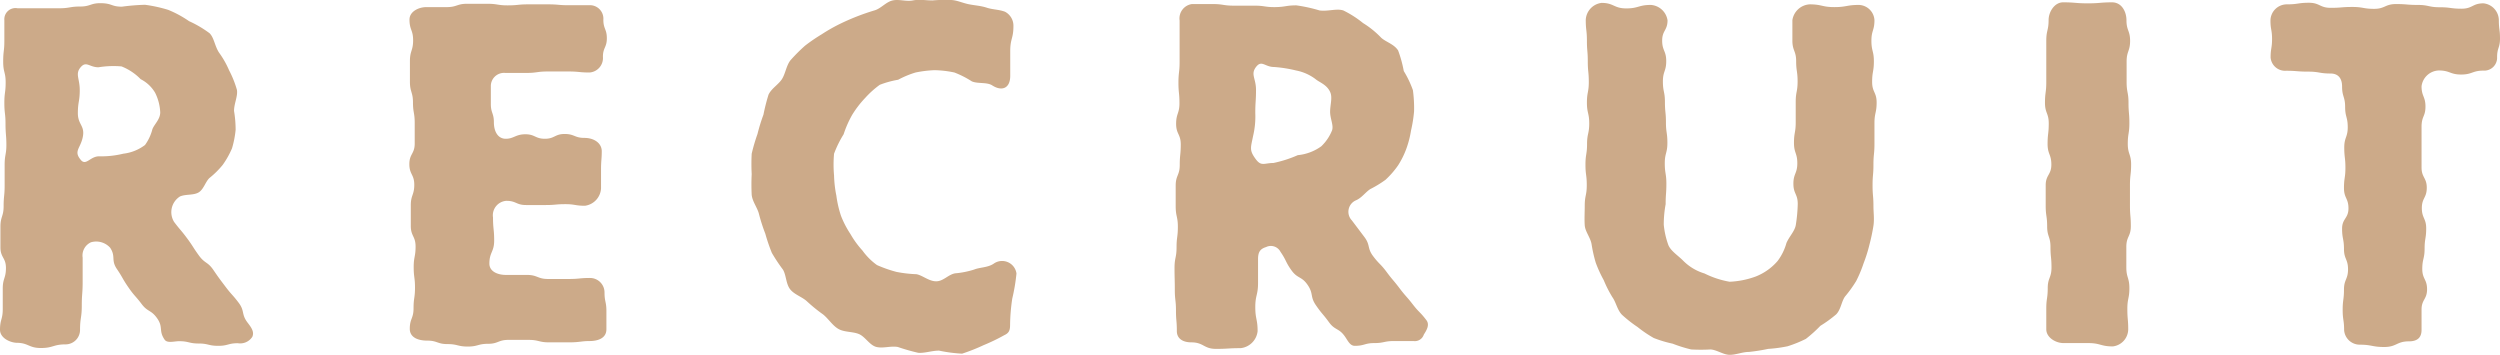 <svg xmlns="http://www.w3.org/2000/svg" viewBox="0 0 172.41 24.47"><defs><style>.cls-1{fill:#ccaa89;}</style></defs><title>title_en</title><g id="レイヤー_2" data-name="レイヤー 2"><g id="レイヤー_6" data-name="レイヤー 6"><path class="cls-1" d="M8.41.46A14.83,14.83,0,0,1,10,.33a9.81,9.81,0,0,1,1.6.35,7.47,7.47,0,0,1,1.44.78,7.6,7.6,0,0,1,1.41.83c.31.3.36.88.65,1.33a6.27,6.27,0,0,1,.7,1.23,7.05,7.05,0,0,1,.54,1.35c.07.44-.2.94-.2,1.45a7.93,7.93,0,0,1,.11,1.3A6.66,6.66,0,0,1,16,10.23a6,6,0,0,1-.64,1.14,6,6,0,0,1-.92.91c-.28.27-.4.8-.76,1s-.88.1-1.27.27a1.28,1.28,0,0,0-.4,1.76c.43.57.46.54.89,1.12s.39.6.81,1.18.61.43,1,1,.41.59.84,1.16.48.54.91,1.11.17.77.6,1.35c.25.33.5.64.34,1a1,1,0,0,1-1,.44c-.67,0-.67.18-1.35.18s-.68-.16-1.35-.16-.68-.16-1.35-.16c-.33,0-.82.16-1-.11-.42-.61-.08-.84-.5-1.45s-.66-.44-1.08-1-.5-.55-.92-1.16-.37-.64-.79-1.26S8,17.7,7.6,17.09a1.29,1.29,0,0,0-1.33-.38,1,1,0,0,0-.57,1.06c0,.83,0,.83,0,1.66s-.06.83-.06,1.66-.12.83-.12,1.66a1,1,0,0,1-1,1c-.85,0-.85.25-1.7.25s-.85-.36-1.7-.36C.66,23.61,0,23.3,0,22.74c0-.71.19-.71.19-1.42s0-.71,0-1.42.22-.71.22-1.42-.38-.71-.38-1.42,0-.71,0-1.42.22-.71.22-1.42.07-.71.07-1.42,0-.71,0-1.42S.44,10.66.44,10,.38,9.24.38,8.53.3,7.82.3,7.1s.09-.71.09-1.42S.22,5,.22,4.25s.08-.71.08-1.43,0-.71,0-1.43A.77.77,0,0,1,1.21.57c.72,0,.72,0,1.44,0H4.09c.72,0,.72-.12,1.44-.12S6.25.2,7,.22,7.68.46,8.41.46ZM5.55,11c.37.49.66-.22,1.28-.22a6.36,6.36,0,0,0,1.67-.18A3.08,3.08,0,0,0,10,10a3.22,3.22,0,0,0,.51-1.09c.13-.34.54-.68.54-1.16a3.35,3.35,0,0,0-.35-1.35,2.43,2.43,0,0,0-1-.94,3.77,3.77,0,0,0-1.32-.88,6.46,6.46,0,0,0-1.59.06c-.63,0-.84-.46-1.23,0s-.06.77-.06,1.57-.13.8-.13,1.6.5.85.34,1.64S5.07,10.41,5.55,11Z"/><path class="cls-1" d="M40.66,5c-.72,0-.72-.07-1.45-.07s-.73,0-1.45,0-.73.1-1.45.1H34.85a.91.91,0,0,0-1,.88c0,.63,0,.63,0,1.26s.21.63.21,1.26.27,1.14.82,1.14.68-.31,1.35-.31.68.31,1.35.31.68-.33,1.36-.33.68.27,1.36.27,1.2.37,1.2.92-.05.64-.05,1.28,0,.64,0,1.28a1.28,1.28,0,0,1-1.11,1.2c-.68,0-.68-.11-1.35-.11s-.68.06-1.35.06-.68,0-1.36,0-.68-.29-1.36-.29A1,1,0,0,0,34,15c0,.8.08.8.08,1.59s-.33.8-.33,1.59c0,.55.58.78,1.14.78.72,0,.72,0,1.45,0s.73.28,1.45.28.73,0,1.45,0,.73-.07,1.45-.07a1,1,0,0,1,1,1c0,.64.13.64.13,1.27s0,.64,0,1.27-.61.81-1.16.81-.7.09-1.4.09-.7,0-1.4,0-.7-.17-1.4-.17h-1.4c-.7,0-.7.27-1.4.27s-.7.19-1.4.19-.7-.17-1.4-.17-.7-.24-1.4-.24-1.2-.26-1.2-.81c0-.71.26-.71.26-1.42s.1-.71.1-1.42-.09-.71-.09-1.42.13-.71.13-1.42-.33-.71-.33-1.42,0-.71,0-1.42.24-.71.24-1.42-.34-.71-.34-1.42.37-.71.37-1.42,0-.71,0-1.42-.12-.71-.12-1.42-.21-.71-.21-1.42,0-.71,0-1.43.22-.71.22-1.43-.25-.71-.25-1.43c0-.55.62-.86,1.17-.86s.7,0,1.4,0,.7-.23,1.4-.23.7,0,1.4,0,.7.11,1.4.11.7-.07,1.4-.07l1.4,0c.7,0,.7.06,1.4.06s.7,0,1.4,0a.93.93,0,0,1,1,1c0,.64.24.64.24,1.28s-.27.64-.27,1.28A1,1,0,0,1,40.66,5Z"/><path class="cls-1" d="M69.66,22.38c0,.39-.06.58-.41.74a12.91,12.91,0,0,1-1.41.68,13.06,13.06,0,0,1-1.49.59,10.06,10.06,0,0,1-1.59-.21c-.5,0-1,.19-1.44.15a14.23,14.23,0,0,1-1.4-.4c-.49-.09-1,.11-1.47,0s-.78-.71-1.21-.89-1-.12-1.41-.35-.69-.7-1.06-1a11.13,11.13,0,0,1-1.1-.89c-.33-.32-.87-.47-1.17-.84S54.23,19,54,18.6a11.64,11.64,0,0,1-.77-1.16,12.27,12.27,0,0,1-.45-1.32,12.09,12.09,0,0,1-.43-1.33c-.1-.45-.46-.87-.51-1.35a14.2,14.2,0,0,1,0-1.43,13.5,13.5,0,0,1,0-1.41,12.51,12.51,0,0,1,.4-1.36,12.21,12.21,0,0,1,.41-1.33A13.47,13.47,0,0,1,53,6.53c.2-.43.69-.7.93-1.08s.3-.94.59-1.3a11.78,11.78,0,0,1,1-1,12,12,0,0,1,1.14-.78,11.89,11.89,0,0,1,1.18-.68A15.91,15.91,0,0,1,60.33.71c.43-.13.78-.58,1.23-.68s.93.09,1.39,0,.89,0,1.35,0A10.27,10.27,0,0,1,65.56,0c.4,0,.8.2,1.24.29s.82.1,1.25.24.84.12,1.26.28a1.09,1.09,0,0,1,.58,1c0,.85-.22.85-.22,1.71s0,.85,0,1.71-.57,1.09-1.24.66c-.37-.24-1-.1-1.41-.28A6.57,6.57,0,0,0,65.82,5a7.15,7.15,0,0,0-1.38-.16,8,8,0,0,0-1.3.16,6.45,6.45,0,0,0-1.2.5,6.46,6.46,0,0,0-1.27.35,6.49,6.49,0,0,0-1,.9,7,7,0,0,0-.9,1.17,7.21,7.21,0,0,0-.59,1.34,7.43,7.43,0,0,0-.66,1.34,8.25,8.25,0,0,0,0,1.5,8,8,0,0,0,.16,1.4A7.41,7.41,0,0,0,58,14.89a6.63,6.63,0,0,0,.65,1.25,6.47,6.47,0,0,0,.83,1.14,4.36,4.36,0,0,0,1,1,8.87,8.87,0,0,0,1.34.47,8.57,8.57,0,0,0,1.38.16c.43.08.86.49,1.36.49s.82-.46,1.31-.55a6,6,0,0,0,1.31-.26c.39-.16.93-.13,1.34-.4a1,1,0,0,1,1.58.67,13,13,0,0,1-.29,1.73A12.93,12.93,0,0,0,69.66,22.38Z"/><path class="cls-1" d="M89.4.37A10.46,10.46,0,0,1,91,.72c.58.08,1.17-.15,1.64,0A7.1,7.1,0,0,1,94,1.59a6.25,6.25,0,0,1,1.24,1c.31.3.89.44,1.18.89a8.41,8.41,0,0,1,.39,1.42,7,7,0,0,1,.63,1.32,9.22,9.22,0,0,1,.08,1.46A9.4,9.4,0,0,1,97.31,9,6.75,6.75,0,0,1,97,10.22a5.84,5.84,0,0,1-.58,1.18,5.94,5.94,0,0,1-.87,1,7.58,7.58,0,0,1-1.05.64c-.34.22-.59.61-1,.78a.86.86,0,0,0-.27,1.38l.86,1.14c.43.57.18.76.61,1.33s.5.51.93,1.09.46.55.89,1.12.47.54.91,1.11.51.52.94,1.09c.25.33,0,.71-.18,1a.65.65,0,0,1-.71.44c-.67,0-.67,0-1.35,0s-.68.14-1.35.14-.68.19-1.35.19c-.33,0-.48-.36-.67-.63-.42-.61-.69-.42-1.11-1s-.48-.56-.9-1.17-.15-.79-.57-1.4-.69-.42-1.11-1-.34-.67-.76-1.28a.75.75,0,0,0-1-.33c-.39.12-.55.33-.55.82,0,.83,0,.83,0,1.66s-.19.83-.19,1.66.16.83.16,1.66a1.32,1.32,0,0,1-1.17,1.17c-.85,0-.85.05-1.7.05s-.85-.45-1.7-.45c-.55,0-1-.23-1-.78,0-.71-.06-.71-.06-1.42s-.08-.71-.08-1.42S81,19.19,81,18.48s.14-.71.14-1.42.09-.71.09-1.42-.15-.71-.15-1.42,0-.71,0-1.42.28-.71.28-1.42.07-.71.07-1.42-.32-.71-.32-1.42.23-.71.23-1.42-.07-.71-.07-1.42.08-.71.08-1.43,0-.71,0-1.43,0-.71,0-1.43A1,1,0,0,1,82.2.28c.72,0,.72,0,1.44,0s.72.11,1.43.11h1.44c.72,0,.72.11,1.44.1S88.68.37,89.4.37ZM86.62,11c.37.49.59.24,1.2.24a8.3,8.3,0,0,0,1.68-.54,3.31,3.31,0,0,0,1.62-.61A3.12,3.12,0,0,0,91.86,9c.13-.34-.13-.81-.13-1.29s.18-1,0-1.37c-.23-.51-.76-.67-1-.88a3.25,3.25,0,0,0-1.35-.6,9,9,0,0,0-1.52-.24c-.63,0-.85-.51-1.24,0s0,.78,0,1.58-.05.8-.05,1.6a5.79,5.79,0,0,1-.15,1.57C86.26,10.19,86.13,10.35,86.62,11Z"/><path class="cls-1" d="M129.2,14.22c0,.43.07.88,0,1.35a13.29,13.29,0,0,1-.28,1.32,10.1,10.1,0,0,1-.4,1.27,8.56,8.56,0,0,1-.51,1.22,8.54,8.54,0,0,1-.77,1.07c-.25.35-.28.89-.61,1.23a8.54,8.54,0,0,1-1.09.79,9.15,9.15,0,0,1-1,.9,8.44,8.44,0,0,1-1.26.51,9.49,9.49,0,0,1-1.34.18,12.31,12.31,0,0,1-1.32.21c-.45,0-.89.2-1.33.2s-.88-.34-1.32-.37a12.34,12.34,0,0,1-1.34,0,9.56,9.56,0,0,1-1.28-.4,8.2,8.2,0,0,1-1.3-.39,8.45,8.45,0,0,1-1.12-.76,8.92,8.92,0,0,1-1.07-.84c-.33-.34-.41-.86-.66-1.21a8.08,8.08,0,0,1-.6-1.18,8.65,8.65,0,0,1-.55-1.2,9.63,9.63,0,0,1-.29-1.29c-.08-.45-.44-.86-.47-1.29s0-.92,0-1.35c0-.71.14-.71.14-1.42s-.09-.71-.09-1.42.11-.71.11-1.42.15-.71.15-1.42-.16-.71-.16-1.43.13-.71.13-1.42-.07-.71-.07-1.43-.06-.71-.06-1.43-.08-.71-.08-1.43A1.24,1.24,0,0,1,110.45.2c.85,0,.85.38,1.7.38s.85-.24,1.7-.24A1.25,1.25,0,0,1,115,1.4c0,.7-.37.7-.37,1.4s.28.7.28,1.41-.23.7-.23,1.41.14.7.14,1.41.07.71.07,1.41.1.7.1,1.41-.18.71-.18,1.41.11.71.11,1.41-.05.71-.05,1.41a7.64,7.64,0,0,0-.13,1.42,5.7,5.7,0,0,0,.32,1.41c.18.41.65.7,1,1.05a3.47,3.47,0,0,0,1.49.9,6.27,6.27,0,0,0,1.73.57,5.92,5.92,0,0,0,1.8-.36A3.85,3.85,0,0,0,122.59,18a3.69,3.69,0,0,0,.61-1.24c.19-.45.59-.83.65-1.27a10.61,10.61,0,0,0,.13-1.42c0-.7-.3-.7-.3-1.4s.27-.7.27-1.41-.23-.7-.23-1.41.12-.7.12-1.41,0-.71,0-1.41.13-.7.13-1.41-.1-.71-.1-1.41-.26-.71-.26-1.41,0-.71,0-1.41A1.28,1.28,0,0,1,124.8.3c.85,0,.85.19,1.7.19s.85-.15,1.7-.15a1.11,1.11,0,0,1,1.07,1.05c0,.71-.21.71-.21,1.42s.17.71.17,1.42-.12.71-.12,1.42.31.71.31,1.42-.15.71-.15,1.43,0,.71,0,1.42-.07.71-.07,1.43-.06.71-.06,1.43S129.2,13.51,129.2,14.22Z"/><path class="cls-1" d="M146.65,1.4c0,.71.25.71.25,1.42s-.24.71-.24,1.42,0,.71,0,1.42.13.71.13,1.42.06.71.06,1.42-.11.71-.11,1.42.23.71.23,1.42-.08.71-.08,1.42,0,.71,0,1.42.06.71.06,1.42-.31.71-.31,1.42,0,.71,0,1.42.21.71.21,1.43-.14.71-.14,1.43.06.71.06,1.43a1.2,1.2,0,0,1-1.06,1.16c-.85,0-.85-.23-1.7-.23l-1.7,0c-.55,0-1.19-.39-1.19-.95,0-.71,0-.71,0-1.42s.1-.71.1-1.42.26-.71.26-1.42-.07-.71-.07-1.42-.23-.71-.23-1.42-.1-.71-.1-1.42,0-.71,0-1.42.39-.71.39-1.42-.26-.71-.26-1.42.08-.71.08-1.42-.26-.71-.26-1.42.09-.71.09-1.42,0-.71,0-1.43,0-.71,0-1.43.16-.71.16-1.43c0-.55.4-1.22,1-1.22.85,0,.85.07,1.7.07s.85-.07,1.7-.07C146.35.18,146.65.84,146.65,1.4Z"/><path class="cls-1" d="M167,5.95c0,.7.27.7.27,1.4S167,8,167,8.75s0,.7,0,1.4,0,.7,0,1.4.36.7.36,1.4-.34.7-.34,1.4.3.7.3,1.4-.11.7-.11,1.4-.16.7-.16,1.4.33.7.33,1.4-.38.7-.38,1.4,0,.7,0,1.4c0,.55-.31.79-.87.79-.85,0-.85.39-1.7.39s-.85-.16-1.7-.16a1.08,1.08,0,0,1-1.07-1c0-.7-.1-.7-.1-1.4s.09-.7.09-1.4.28-.7.28-1.4-.28-.7-.28-1.4-.13-.7-.13-1.4.44-.7.44-1.4-.31-.7-.31-1.4.1-.7.1-1.4-.08-.7-.08-1.4.24-.7.24-1.4-.18-.7-.18-1.4-.21-.7-.21-1.4c0-.55-.25-.9-.8-.9-.77,0-.77-.13-1.54-.13s-.77-.06-1.54-.06a1,1,0,0,1-1.05-.91c0-.64.1-.64.1-1.28s-.11-.64-.11-1.28A1.13,1.13,0,0,1,157.73.3c.75,0,.75-.11,1.5-.11s.75.35,1.5.35.75-.06,1.5-.06.75.13,1.5.13.75-.33,1.51-.33.75.06,1.5.06.75.16,1.51.16.75.1,1.51.1.75-.37,1.51-.37a1.18,1.18,0,0,1,1.06,1.15c0,.64.08.64.08,1.28s-.2.64-.2,1.28a.89.89,0,0,1-.94.93c-.77,0-.77.27-1.54.27s-.77-.28-1.54-.28A1.24,1.24,0,0,0,167,5.95Z"/></g></g></svg>